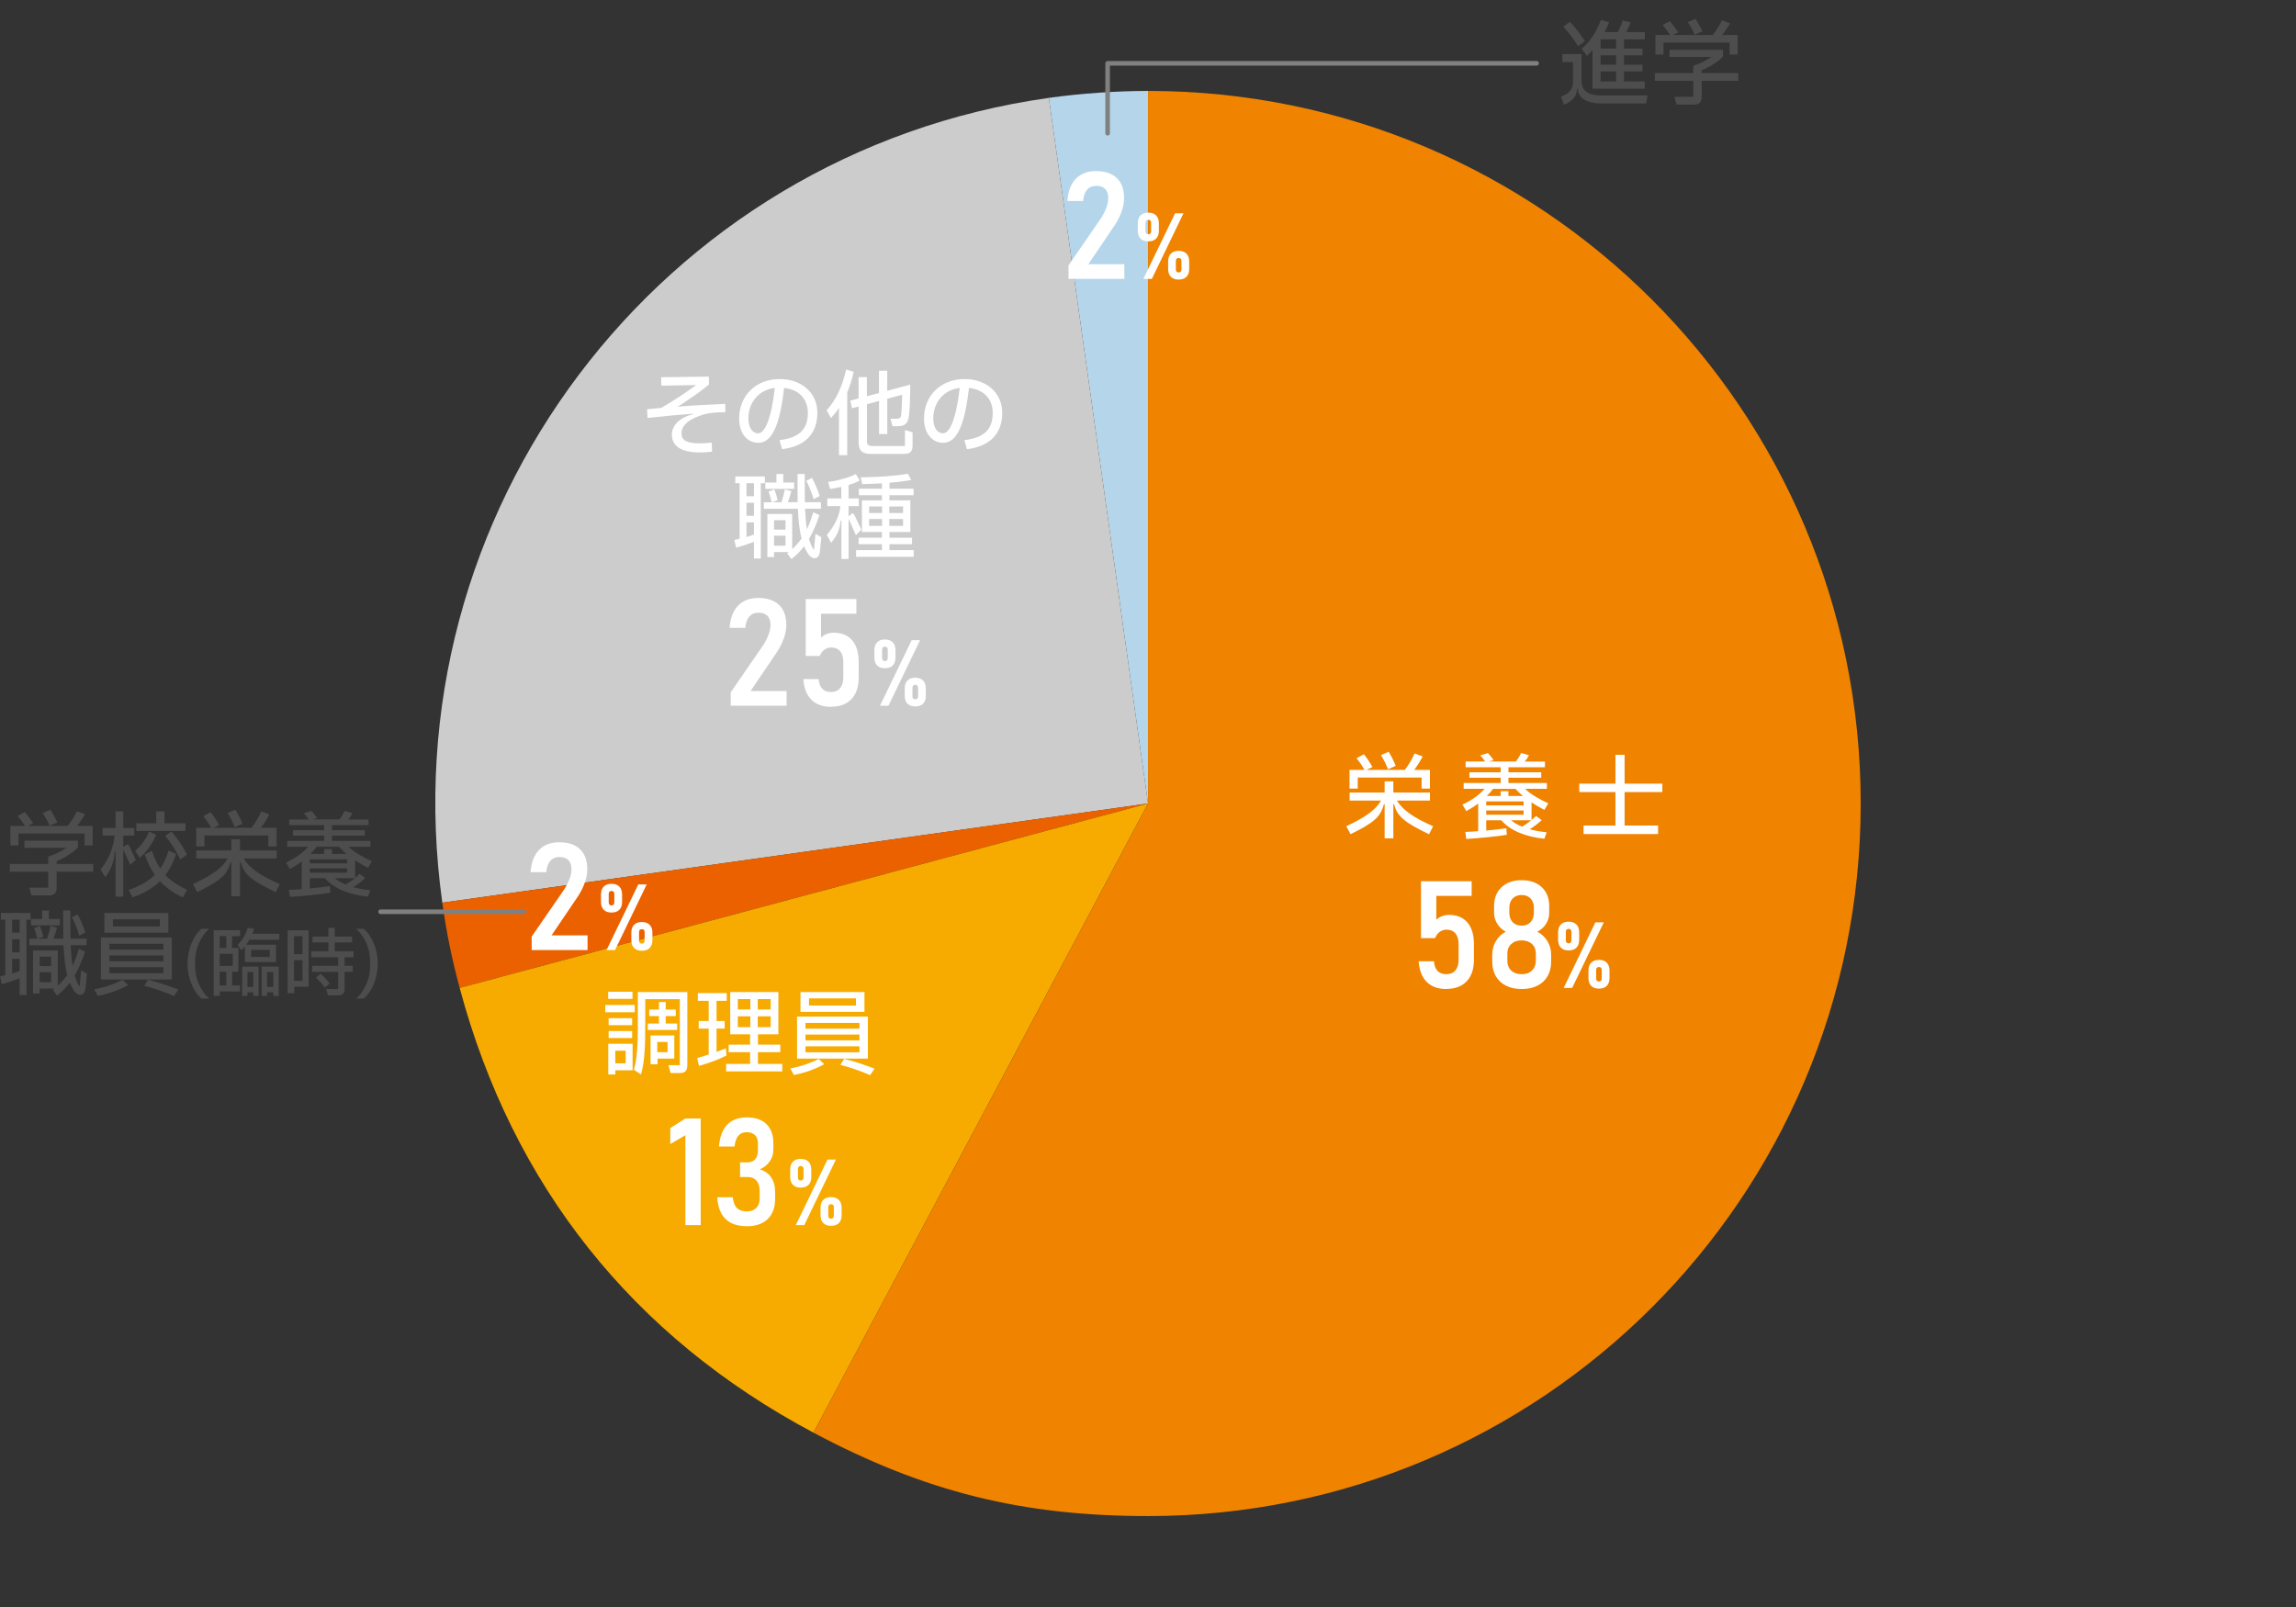 <?xml version="1.0" encoding="UTF-8"?><svg id="_レイヤー_1" xmlns="http://www.w3.org/2000/svg" viewBox="0 0 1000 700"><rect x="0" y="0" width="1000" height="700" fill="#333333" stroke="none"/><defs><style>.cls-1{fill:#4d4d4d;}.cls-1,.cls-2,.cls-3,.cls-4,.cls-5,.cls-6,.cls-7{stroke-width:0px;}.cls-2{fill:#f08300;}.cls-3{fill:#b5d6ea;}.cls-4{fill:#f7ab00;}.cls-8{fill:none;stroke:gray;stroke-linecap:round;stroke-linejoin:round;stroke-width:2px;}.cls-5{fill:#ccc;}.cls-6{fill:#fff;}.cls-7{fill:#eb6100;}</style></defs><path class="cls-3" d="m500.02,350l-43.2-307.37c13.58-1.91,29.48-3.02,43.2-3.02v310.39Z"/><path class="cls-5" d="m500.02,350l-307.37,43.2c-23.86-169.75,94.42-326.71,264.17-350.56h0l43.2,307.37Z"/><path class="cls-7" d="m500.02,350l-299.81,80.33c-3.55-13.25-5.65-23.56-7.56-37.14l307.37-43.2Z"/><path class="cls-4" d="m500.02,350l-145.72,274.06c-78.71-41.85-131.02-107.62-154.09-193.72l299.81-80.33Z"/><path class="cls-2" d="m500.02,350V39.61c171.42,0,310.39,138.97,310.39,310.39s-138.97,310.39-310.39,310.39c-54.86,0-97.28-10.58-145.72-36.33l145.72-274.06Z"/><path class="cls-6" d="m231.57,413.83v-5.85l13.99-20.29c1.09-1.66,1.91-3.25,2.48-4.78.56-1.52.85-2.91.85-4.17v-.13c0-1.7-.44-3.01-1.33-3.93-.88-.92-2.17-1.37-3.85-1.37s-3.02.55-4.01,1.66c-.99,1.11-1.57,2.71-1.74,4.79v.16h-6.87v-.16c.32-4.15,1.55-7.34,3.71-9.55,2.15-2.21,5.07-3.32,8.75-3.32,3.94,0,6.96,1.01,9.07,3.04s3.16,4.93,3.16,8.72v.1c0,1.73-.35,3.6-1.04,5.62s-1.7,4.05-3.02,6.07l-11.5,17h15.68v6.39h-24.34Z"/><path class="cls-6" d="m266.34,397.5c-1.47,0-2.6-.4-3.39-1.21-.79-.81-1.19-1.94-1.19-3.41v-3.28c0-1.47.4-2.6,1.19-3.41.79-.81,1.92-1.21,3.39-1.21s2.6.41,3.4,1.22c.8.81,1.2,1.96,1.2,3.44v3.24c0,1.47-.4,2.6-1.2,3.41-.8.81-1.93,1.21-3.4,1.21Zm-2.16,16.34l13.82-28.58h3.66l-13.78,28.58h-3.7Zm2.16-19.44c.81,0,1.22-.46,1.22-1.38v-3.6c0-.88-.41-1.32-1.22-1.32s-1.22.45-1.22,1.34v3.58c0,.92.41,1.38,1.22,1.38Zm13.21,19.74c-1.47,0-2.6-.4-3.39-1.21s-1.19-1.94-1.19-3.41v-3.28c0-1.47.4-2.61,1.19-3.41s1.92-1.21,3.39-1.21,2.6.41,3.4,1.22c.8.81,1.2,1.96,1.2,3.44v3.24c0,1.47-.4,2.61-1.2,3.41-.8.81-1.93,1.21-3.4,1.21Zm0-3.11c.81,0,1.22-.46,1.22-1.38v-3.6c0-.88-.41-1.32-1.22-1.32s-1.22.45-1.22,1.34v3.58c0,.92.41,1.38,1.22,1.38Z"/><path class="cls-1" d="m717.56,41.57l-.6,3.5h-19.37c-6.97,0-10.15-2.62-10.39-6.32h-.36c-.08,3.34-2.09,5.36-5.68,6.89l-1.25-3.54c3.75-1.49,5.19-3.1,5.19-6.72v-8.34h-4.63v-3.5h8.34v11.88c0,4.23,3.18,6.16,8.78,6.16h19.97Zm-30.24-21.46c-1.85-2.98-4.19-6.12-6.44-8.46l2.86-2.17c2.21,2.29,4.59,5.36,6.56,8.46l-2.98,2.17Zm1.61,1.13c3.91-3.42,6.52-7.73,8.34-12.56l3.54,1.01c-.52,1.41-1.17,2.86-1.93,4.27h5.68c.97-1.61,1.73-3.46,2.17-5.03l3.5.76c-.44,1.37-1.17,2.9-1.93,4.27h8.09v3.18h-9.06v4.03h8.05v2.94h-8.05v4.07h8.05v2.94h-8.05v4.35h9.02v3.18h-19.89v-.04h-2.86v-16.83c-.77.93-1.57,1.77-2.42,2.58l-2.26-3.1Zm14.94-.08v-4.03h-6.76v4.03h6.76Zm0,7.01v-4.07h-6.76v4.07h6.76Zm0,7.29v-4.35h-6.76v4.35h6.76Z"/><path class="cls-1" d="m757.09,31.82v3.38h-15.95v6.97c0,2.3-1.01,3.38-3.42,3.38h-7.53l-.93-3.38h8.21v-6.97h-16.71v-3.38h16.71v-3.14c3.22-1.09,5.96-2.5,7.89-3.87h-18.24v-3.14h23.31v2.9c-2.01,2.21-5.19,4.31-9.3,6.04v1.21h15.95Zm-32.58-13.25v5.19h-3.5v-8.5h6.4c-.97-1.49-2.09-3.02-3.3-4.31l3.14-1.73c1.25,1.33,2.54,3.14,3.67,4.87l-2.34,1.17h17.36c1.61-2.01,3.02-4.27,4.07-6.4l3.54,1.29c-.93,1.61-2.21,3.54-3.5,5.11h6.8v8.5h-3.54v-5.19h-28.79Zm13.57-3.42c-.76-1.89-1.85-3.75-3.02-5.48l3.34-1.49c1.05,1.53,2.17,3.58,3.06,5.52l-3.38,1.45Z"/><path class="cls-6" d="m608.42,348.72c2.34,3.99,7.17,7.41,15.75,11.19l-1.77,3.5c-9.87-4.87-13.81-7.33-15.22-13.13h-.32v14.9h-3.79v-14.9h-.32c-1.45,5.8-4.79,8.25-14.54,13.09l-1.85-3.5c8.25-3.79,12.85-7.13,15.14-11.15h-13.69v-3.5h15.26v-4.87h3.79v4.87h15.95v3.5h-14.38Zm-17.07-10.03v4.79h-3.58v-8.13h6.52c-.97-1.73-2.21-3.54-3.46-5.07l3.18-1.73c1.25,1.45,2.62,3.58,3.74,5.56l-2.58,1.25h16.67c1.69-2.17,3.14-4.67,4.27-7.17l3.54,1.33c-.97,1.81-2.34,4.03-3.71,5.84h6.85v8.13h-3.62v-4.79h-27.83Zm13.17-3.62c-.81-2.17-1.93-4.31-3.06-6.16l3.34-1.45c1.09,1.69,2.25,4.03,3.1,6.16l-3.38,1.45Z"/><path class="cls-6" d="m671.47,357.26c-1.61,1.45-3.3,2.78-5.2,3.95,2.13.6,4.59,1.05,7.37,1.33l-1.01,2.82c-8.42-.93-14.74-3.5-18.76-8.05h-6.56v4.47c3.26-.28,6.32-.64,8.74-1.01l.24,2.86c-4.19.72-11.52,1.45-17.68,1.81l-.4-3.06c1.81-.08,3.7-.16,5.6-.32v-12.04c-1.61,1.21-3.38,2.33-5.2,3.3l-1.65-2.86c4.11-1.85,7.49-4.39,9.66-6.85h-9.14v-2.54h16.11v-2.3h-13.61v-2.38h13.61v-2.17h-15.26v-2.5h8.5c-.56-.85-1.21-1.73-2.09-2.7l3.3-1.01c.72.72,1.69,1.97,2.5,3.1l-2.17.6h11.84c1.01-1.25,1.77-2.58,2.29-3.7l3.42.97c-.44.89-1.05,1.85-1.81,2.74h8.78v2.5h-15.91v2.17h14.29v2.38h-14.29v2.3h16.75v2.54h-9.5c2.38,2.3,5.92,4.39,10.11,6.32l-1.69,2.86c-2.05-1.05-3.91-2.13-5.6-3.26v7.65c.72-.56,1.37-1.17,1.93-1.77l2.5,1.85Zm-7.89-8.17h-16.27v1.73h16.27v-1.73Zm-16.27,3.95v1.85h16.27v-1.85h-16.27Zm2.98-9.42c-.76,1.05-1.65,2.09-2.7,3.1h6v-2.09h3.38v2.09h6.32c-1.17-1.01-2.25-2.01-3.26-3.1h-9.75Zm7.85,13.69c1.33,1.09,2.94,2.01,4.79,2.78,1.45-.85,2.82-1.81,3.99-2.78h-8.78Z"/><path class="cls-6" d="m724.01,345.02h-16.43v14.58h14.58v3.71h-32.46v-3.71h13.89v-14.58h-15.75v-3.67h15.75v-12.56h3.99v12.56h16.43v3.67Z"/><path class="cls-6" d="m629.89,430.81c-3.58,0-6.4-1.02-8.48-3.07-2.08-2.04-3.25-5.05-3.53-9.01h6.68c.13,1.85.65,3.25,1.56,4.2.92.95,2.18,1.42,3.8,1.42,1.7,0,3.02-.55,3.96-1.65.94-1.1,1.4-2.65,1.4-4.65v-6.8c0-2-.46-3.55-1.37-4.65s-2.2-1.65-3.87-1.65c-1.13,0-2.13.33-3,.97-.88.65-1.54,1.56-2.01,2.73h-6.13v-24.79h22.07v6.39h-15.4v10.38c.72-.68,1.57-1.2,2.54-1.57.97-.36,1.95-.54,2.95-.54,3.49,0,6.18,1.11,8.07,3.32s2.83,5.35,2.83,9.39v6.8c0,4.07-1.05,7.21-3.16,9.42-2.11,2.21-5.08,3.32-8.91,3.32Z"/><path class="cls-6" d="m662.73,430.81c-2.62,0-4.89-.48-6.8-1.45-1.92-.97-3.4-2.34-4.44-4.12-1.04-1.78-1.56-3.88-1.56-6.31v-3.16c0-2.11.53-4.06,1.6-5.85,1.07-1.79,2.5-3.15,4.31-4.09-1.55-.81-2.79-1.95-3.72-3.43s-1.39-3.06-1.39-4.74v-2.97c0-3.45,1.09-6.19,3.26-8.23,2.17-2.03,5.09-3.05,8.75-3.05s6.61,1.02,8.77,3.05c2.16,2.03,3.24,4.78,3.24,8.23v2.97c0,1.72-.47,3.33-1.41,4.81-.94,1.48-2.2,2.6-3.8,3.37,1.85.94,3.32,2.3,4.41,4.09s1.63,3.74,1.63,5.85v3.16c0,2.43-.52,4.53-1.56,6.31-1.04,1.78-2.52,3.15-4.44,4.12-1.92.97-4.2,1.45-6.84,1.45Zm0-6.45c1.88,0,3.38-.54,4.5-1.61s1.69-2.51,1.69-4.3v-3.13c0-1.7-.56-3.08-1.68-4.12-1.12-1.04-2.62-1.57-4.52-1.57s-3.35.52-4.49,1.57c-1.14,1.04-1.71,2.43-1.71,4.15v3.16c0,1.79.56,3.21,1.69,4.26,1.13,1.05,2.63,1.58,4.5,1.58Zm0-21.15c1.62,0,2.91-.51,3.88-1.53.97-1.02,1.45-2.41,1.45-4.15v-2.11c0-1.7-.48-3.06-1.44-4.06-.96-1-2.26-1.5-3.9-1.5s-2.88.5-3.87,1.5c-.98,1-1.47,2.36-1.47,4.09v2.14c0,1.7.48,3.07,1.45,4.09.97,1.02,2.26,1.53,3.88,1.53Z"/><path class="cls-6" d="m683.2,414c-1.47,0-2.6-.4-3.39-1.21-.79-.81-1.19-1.94-1.19-3.41v-3.28c0-1.47.4-2.6,1.19-3.41.79-.81,1.92-1.21,3.39-1.21s2.6.41,3.4,1.22c.8.81,1.2,1.96,1.2,3.44v3.24c0,1.47-.4,2.6-1.2,3.41-.8.81-1.93,1.21-3.4,1.21Zm-2.16,16.34l13.82-28.58h3.66l-13.78,28.58h-3.7Zm2.16-19.44c.81,0,1.22-.46,1.22-1.38v-3.6c0-.88-.41-1.32-1.22-1.32s-1.22.45-1.22,1.34v3.58c0,.92.41,1.38,1.22,1.38Zm13.21,19.74c-1.47,0-2.6-.4-3.39-1.21s-1.19-1.94-1.19-3.41v-3.28c0-1.47.4-2.61,1.19-3.41s1.92-1.21,3.39-1.21,2.6.41,3.4,1.22c.8.81,1.2,1.96,1.2,3.44v3.24c0,1.47-.4,2.61-1.2,3.41-.8.81-1.93,1.21-3.4,1.21Zm0-3.11c.81,0,1.22-.46,1.22-1.38v-3.6c0-.88-.41-1.32-1.22-1.32s-1.22.45-1.22,1.34v3.58c0,.92.41,1.38,1.22,1.38Z"/><path class="cls-6" d="m276.45,437.75v3.18h-12.81v-3.18h12.81Zm-.97-5.76v3.1h-10.59v-3.1h10.59Zm-10.55,36.04v-13.37h10.59v11.56h-7.53v1.81h-3.06Zm10.39-24.52v3.06h-10.23v-3.06h10.23Zm-10.23,8.66v-3.06h10.23v3.06h-10.23Zm2.9,5.52v5.48h4.51v-5.48h-4.51Zm9.83-25.57h21.54v31.41c0,2.66-.68,3.87-3.26,3.87h-4.03l-.93-3.42h4.95v-28.75h-15.06v10.87c0,9.71-.24,16.19-1.85,21.95l-3.1-2.09c1.41-4.91,1.73-10.51,1.73-19.81v-14.01Zm4.31,13.73h4.87v-3.26h-4.23v-2.82h4.23v-3.3h2.94v3.3h4.39v2.82h-4.39v3.26h4.99v2.78h-12.8v-2.78Zm11.56,5.19v10.07h-7.29v2.5h-3.06v-12.56h10.35Zm-2.94,7.29v-4.47h-4.47v4.47h4.47Z"/><path class="cls-6" d="m316.39,459.78c-3.5,1.77-7.37,3.22-11.96,4.51l-.76-3.42c1.73-.48,3.38-.97,4.99-1.49v-11.32h-4.35v-3.3h4.35v-8.82h-4.71v-3.34h12.56v3.34h-4.43v8.82h3.54v3.3h-3.54v10.15c1.41-.52,2.78-1.05,4.11-1.61l.2,3.18Zm13.73,3.66h10.59v3.26h-24.44v-3.26h10.43v-5.11h-9.34v-3.3h9.34v-4.51h-8.66v-18.4h20.98v18.4h-8.9v4.51h9.74v3.3h-9.74v5.11Zm-3.3-28.23h-5.48v4.51h5.48v-4.51Zm-5.48,7.49v4.71h5.48v-4.71h-5.48Zm14.33-2.98v-4.51h-5.64v4.51h5.64Zm-5.64,7.69h5.64v-4.71h-5.64v4.71Z"/><path class="cls-6" d="m344.21,465.42c5.11-1.01,9.22-2.5,12.4-4.15l2.34,2.29c-3.3,1.85-7.73,3.62-13.17,4.71l-1.57-2.86Zm33.79-22.59v18.28h-30.85v-18.28h30.85Zm-1.49-10.71v8.62h-27.87v-8.62h27.87Zm-2.17,13.45h-23.52v2.5h23.52v-2.5Zm0,5.07h-23.52v2.54h23.52v-2.54Zm-23.52,7.73h23.52v-2.62h-23.52v2.62Zm21.99-20.38v-3.1h-20.46v3.1h20.46Zm-5.11,23.23c4.23,1.05,8.98,2.66,13.21,4.27l-1.93,2.82c-4.19-1.81-8.82-3.42-12.97-4.47l1.69-2.62Z"/><path class="cls-6" d="m305.19,487.2v46.45h-6.68v-39.17l-6.58,3.87v-6.96l6.55-4.18h6.71Z"/><path class="cls-6" d="m325.28,534.13c-2.68,0-4.95-.46-6.8-1.39s-3.29-2.32-4.31-4.19c-1.02-1.86-1.62-4.21-1.79-7.04h6.8c.17,2.13.76,3.69,1.76,4.68,1,.99,2.42,1.49,4.25,1.49s3.18-.5,4.18-1.49,1.5-2.38,1.5-4.17v-3.16c0-1.96-.46-3.48-1.37-4.55-.92-1.08-2.22-1.61-3.9-1.61h-3.26v-6.39h3.26c1.45,0,2.56-.45,3.34-1.36.78-.9,1.17-2.18,1.17-3.82v-3.13c0-1.53-.43-2.72-1.28-3.56-.85-.84-2.05-1.26-3.61-1.26s-2.74.51-3.63,1.52c-.88,1.01-1.44,2.58-1.68,4.71h-6.77c.34-4.24,1.54-7.41,3.61-9.52,2.06-2.11,4.94-3.16,8.62-3.16s6.46.98,8.46,2.94c2,1.96,3,4.72,3,8.27v2.84c0,1.9-.52,3.59-1.55,5.08s-2.51,2.67-4.42,3.55c2.15.55,3.81,1.69,4.98,3.4,1.17,1.71,1.76,3.86,1.76,6.44v2.97c0,3.77-1.08,6.7-3.24,8.79-2.16,2.09-5.19,3.13-9.09,3.13Z"/><path class="cls-6" d="m348.75,517.32c-1.47,0-2.6-.4-3.39-1.21-.79-.81-1.19-1.94-1.19-3.41v-3.28c0-1.47.4-2.6,1.19-3.41.79-.81,1.92-1.21,3.39-1.21s2.6.41,3.4,1.22c.8.81,1.2,1.96,1.2,3.44v3.24c0,1.47-.4,2.6-1.2,3.41-.8.81-1.93,1.21-3.4,1.21Zm-2.16,16.34l13.82-28.58h3.66l-13.78,28.58h-3.7Zm2.16-19.44c.81,0,1.22-.46,1.22-1.38v-3.6c0-.88-.41-1.32-1.22-1.32s-1.22.45-1.22,1.34v3.58c0,.92.41,1.38,1.22,1.38Zm13.21,19.74c-1.47,0-2.6-.4-3.39-1.21s-1.19-1.94-1.19-3.41v-3.28c0-1.47.4-2.61,1.19-3.41s1.92-1.21,3.39-1.21,2.6.41,3.4,1.22c.8.81,1.2,1.96,1.2,3.44v3.24c0,1.47-.4,2.61-1.2,3.41-.8.81-1.93,1.21-3.4,1.21Zm0-3.11c.81,0,1.22-.46,1.22-1.38v-3.6c0-.88-.41-1.32-1.22-1.32s-1.22.45-1.22,1.34v3.58c0,.92.41,1.38,1.22,1.38Z"/><path class="cls-1" d="m40.61,376.33v3.38h-15.95v6.97c0,2.3-1.01,3.38-3.42,3.38h-7.53l-.93-3.38h8.21v-6.97H4.28v-3.38h16.71v-3.14c3.22-1.09,5.96-2.5,7.89-3.87H10.65v-3.14h23.31v2.9c-2.01,2.21-5.19,4.31-9.3,6.04v1.21h15.95Zm-32.58-13.25v5.19h-3.5v-8.5h6.4c-.96-1.49-2.09-3.02-3.3-4.31l3.14-1.73c1.25,1.33,2.54,3.14,3.66,4.87l-2.34,1.17h17.36c1.61-2.01,3.02-4.27,4.07-6.4l3.54,1.29c-.93,1.61-2.21,3.54-3.5,5.11h6.8v8.5h-3.54v-5.19H8.03Zm13.57-3.42c-.77-1.89-1.85-3.75-3.02-5.48l3.34-1.49c1.05,1.53,2.17,3.58,3.06,5.52l-3.38,1.45Z"/><path class="cls-1" d="m59.16,374.56l-2.42,2.17-2.82-6.16c-.08-.28-.24-.28-.24.08v19.93h-3.34v-19.61h-.36c-.28,4.03-1.29,7.25-4.11,11.11l-2.05-3.26c4.11-5.36,5.64-10.23,6.12-14.86h-5.28v-3.3h5.68v-7.25h3.34v7.25h4.79v3.3h-4.79v4.91h.2l.85-.64c.72-.56,1.21-.48,1.65.44l2.78,5.88Zm22.35,13.01l-1.85,3.34c-4.07-1.93-7.33-4.15-9.99-7.05-3.1,3.02-7.05,5.28-11.96,7.05l-1.65-3.26c4.79-1.65,8.5-3.75,11.36-6.56-1.73-2.46-3.14-5.36-4.39-8.9l3.14-1.57c1.01,3.02,2.18,5.52,3.62,7.69,1.53-2.17,2.74-4.75,3.66-7.77l3.26,1.45c-1.21,3.62-2.74,6.64-4.67,9.18,2.46,2.62,5.52,4.63,9.46,6.4Zm-13.53-23.92c-1.65,4.03-4.03,7.21-7.13,10.03l-1.97-3.06c2.66-2.25,4.83-5.36,6.08-8.42l3.02,1.45Zm12.8-5.03v3.34h-21.42v-3.34h8.7v-5.19h3.58v5.19h9.14Zm-6.12,3.58c2.54,2.9,4.91,6.4,6.8,10.03l-2.9,2.13c-1.85-3.75-4.07-7.17-6.61-10.27l2.7-1.89Z"/><path class="cls-1" d="m106.11,373.95c2.34,3.99,7.17,7.41,15.74,11.19l-1.77,3.5c-9.87-4.87-13.81-7.33-15.22-13.13h-.32v14.9h-3.79v-14.9h-.32c-1.45,5.8-4.79,8.25-14.54,13.09l-1.85-3.5c8.25-3.79,12.85-7.13,15.14-11.15h-13.69v-3.5h15.26v-4.87h3.79v4.87h15.95v3.5h-14.38Zm-17.07-10.03v4.79h-3.58v-8.13h6.52c-.96-1.73-2.21-3.54-3.46-5.07l3.18-1.73c1.25,1.45,2.62,3.58,3.74,5.56l-2.58,1.25h16.67c1.69-2.17,3.14-4.67,4.27-7.17l3.54,1.33c-.97,1.81-2.34,4.03-3.71,5.84h6.85v8.13h-3.62v-4.79h-27.83Zm13.17-3.62c-.8-2.17-1.93-4.31-3.06-6.16l3.34-1.45c1.09,1.69,2.26,4.03,3.1,6.16l-3.38,1.45Z"/><path class="cls-1" d="m159.09,382.49c-1.61,1.45-3.3,2.78-5.2,3.95,2.13.6,4.59,1.05,7.37,1.33l-1.01,2.82c-8.42-.93-14.74-3.5-18.76-8.05h-6.56v4.47c3.26-.28,6.32-.64,8.74-1.01l.24,2.86c-4.19.72-11.52,1.45-17.68,1.81l-.4-3.06c1.81-.08,3.7-.16,5.6-.32v-12.04c-1.61,1.21-3.38,2.33-5.2,3.3l-1.65-2.86c4.11-1.85,7.49-4.39,9.66-6.85h-9.14v-2.54h16.11v-2.3h-13.61v-2.38h13.61v-2.17h-15.26v-2.5h8.5c-.56-.85-1.21-1.73-2.09-2.7l3.3-1.01c.72.72,1.69,1.97,2.5,3.1l-2.18.6h11.84c1.01-1.25,1.77-2.58,2.29-3.7l3.42.97c-.44.89-1.05,1.85-1.81,2.74h8.78v2.5h-15.91v2.17h14.29v2.38h-14.29v2.3h16.75v2.54h-9.5c2.38,2.3,5.92,4.39,10.11,6.32l-1.69,2.86c-2.05-1.05-3.9-2.13-5.6-3.26v7.65c.72-.56,1.37-1.17,1.93-1.77l2.5,1.85Zm-7.89-8.17h-16.27v1.73h16.27v-1.73Zm-16.27,3.95v1.85h16.27v-1.85h-16.27Zm2.98-9.42c-.77,1.05-1.65,2.09-2.7,3.1h6v-2.09h3.38v2.09h6.32c-1.17-1.01-2.25-2.01-3.26-3.1h-9.74Zm7.85,13.69c1.33,1.09,2.94,2.01,4.79,2.78,1.45-.85,2.82-1.81,3.99-2.78h-8.78Z"/><path class="cls-1" d="m13.29,400.6h-1.77v32.82h-2.98v-7.29c-2.46.97-5.23,1.89-7.77,2.58l-.77-3.38c.77-.16,1.53-.32,2.29-.52v-24.2H.4v-2.94h12.89v2.94Zm-4.75,5.68v-5.68h-3.26v5.68h3.26Zm-3.26,2.86v5.68h3.26v-5.68h-3.26Zm0,14.9c1.09-.32,2.17-.64,3.26-1.05v-5.32h-3.26v6.36Zm30.04-1.37l2.58,1.45-.64,6.28c-.4,3.71-3.46,3.75-5.23.81-.64-.97-1.17-2.01-1.65-3.14-1.53,2.05-3.34,3.91-5.52,5.6l-1.85-2.5.72-.56h-6.44v2.17h-2.9v-18.76h10.79v15.34c1.57-1.45,2.94-2.98,4.11-4.67-.97-3.66-1.41-7.97-1.61-12.93h-14.86v-2.86h3.46c-.28-1.33-.93-3.38-1.41-4.63l2.5-.97c.64,1.45,1.21,3.42,1.49,4.71l-2.46.89h4.07c.64-1.77,1.17-3.79,1.53-5.6l2.82.76c-.4,1.65-.96,3.38-1.53,4.83h4.27c-.04-1.73-.04-3.54-.04-5.4v-6.89h3.14v7.25c0,1.77,0,3.42.04,5.03h7.01v2.86h-6.93c.16,3.42.4,6.4.8,8.98,1.09-2.21,1.97-4.67,2.78-7.41l2.7,1.17c-1.29,3.87-2.74,7.33-4.55,10.43.56,1.93,1.25,3.54,2.18,4.87l.64-7.13Zm-9.26-22.35v2.78h-12.56v-2.78h4.83v-3.7h2.98v3.7h4.75Zm-3.79,20.5v-4.11h-4.99v4.11h4.99Zm0,7.01v-4.35h-4.99v4.35h4.99Zm12.28-20.25c-.77-2.46-2.05-5.92-3.22-8.01l2.5-1.29c1.13,2.09,2.58,5.44,3.34,7.89l-2.62,1.41Z"/><path class="cls-1" d="m41.03,430.97c5.12-1.01,9.22-2.5,12.4-4.15l2.34,2.29c-3.3,1.85-7.73,3.62-13.17,4.71l-1.57-2.86Zm33.79-22.59v18.28h-30.85v-18.28h30.85Zm-1.49-10.71v8.62h-27.87v-8.62h27.87Zm-2.17,13.45h-23.52v2.5h23.52v-2.5Zm0,5.07h-23.52v2.54h23.52v-2.54Zm-23.52,7.73h23.52v-2.62h-23.52v2.62Zm21.99-20.38v-3.1h-20.46v3.1h20.46Zm-5.12,23.23c4.23,1.05,8.98,2.66,13.21,4.27l-1.93,2.82c-4.19-1.81-8.82-3.42-12.97-4.47l1.69-2.62Z"/><path class="cls-1" d="m87.7,404.58h3.35c-3.64,3.25-6.06,8.67-6.06,13.82v2.74c0,5.15,2.42,10.57,6.06,13.82h-3.35c-3.32-2.87-6.02-8.57-6.02-15.17s2.71-12.34,6.02-15.2Z"/><path class="cls-1" d="m101.1,423.3v5.96h3.38v2.61h-8.76v1.93h-2.64v-28.6h11.47v2.58h-3.48v5.15h2.77v10.37h-2.74Zm-2.54-15.53h-2.87v5.15h2.87v-5.15Zm2.8,12.98v-5.28h-5.67v5.28h5.67Zm-5.67,8.5h2.87v-5.96h-2.87v5.96Zm25.96-22.52v2.61h-13.01c-.45.77-.9,1.51-1.42,2.19h13.01v7.54h-13.59v-6.8c-.48.61-1,1.16-1.54,1.71l-1.64-2.38c2.22-2.06,3.64-4.7,4.45-7.44l2.77.45c-.19.74-.45,1.45-.74,2.13h11.72Zm-16.17,27.06v-12.76h7.15v12.76h-2.32v-1.55h-2.54v1.55h-2.29Zm2.29-10.37v6.47h2.54v-6.47h-2.54Zm1.58-9.66v3.09h8.12v-3.09h-8.12Zm4.64,20.04v-12.76h7.41v12.76h-2.35v-1.55h-2.74v1.55h-2.32Zm2.32-10.37v6.47h2.74v-6.47h-2.74Z"/><path class="cls-1" d="m125.28,432.64v-27.41h9.15v24.61h-6.28v2.8h-2.87Zm6.47-24.87h-3.7v7.86h3.7v-7.86Zm-3.7,19.49h3.7v-9.02h-3.7v9.02Zm25.93-10.28h-3.9v3.7h3.58v2.64h-3.58v7.34c0,2.06-.84,2.9-2.9,2.9h-4.32l-.8-2.74h5.22v-7.5h-11.37v-2.64h11.37v-3.7h-11.69v-2.64h7.44v-3.8h-6.92v-2.58h6.92v-3.77h2.77v3.77h7.54v2.58h-7.54v3.8h8.18v2.64Zm-14.3,7.18c1.26,1.1,2.9,2.87,3.9,4.28l-2.09,1.74c-.93-1.32-2.58-3.16-3.87-4.32l2.06-1.71Z"/><path class="cls-1" d="m158.46,434.96h-3.32c3.64-3.25,6.05-8.67,6.05-13.82v-2.74c0-5.15-2.42-10.57-6.05-13.82h3.32c3.35,2.87,6.06,8.6,6.06,15.2s-2.71,12.3-6.06,15.17Z"/><path class="cls-6" d="m318.26,307.41v-5.85l13.99-20.29c1.09-1.66,1.91-3.25,2.48-4.78.56-1.52.85-2.91.85-4.17v-.13c0-1.7-.44-3.01-1.33-3.93-.88-.92-2.17-1.37-3.85-1.37s-3.02.55-4.01,1.66c-.99,1.11-1.57,2.71-1.74,4.79v.16h-6.87v-.16c.32-4.15,1.55-7.34,3.71-9.55,2.15-2.21,5.07-3.32,8.75-3.32,3.94,0,6.96,1.01,9.07,3.04,2.11,2.02,3.16,4.93,3.16,8.72v.1c0,1.73-.35,3.6-1.04,5.62-.69,2.02-1.7,4.05-3.02,6.07l-11.5,17h15.69v6.39h-24.34Z"/><path class="cls-6" d="m361.89,307.89c-3.58,0-6.41-1.02-8.48-3.07-2.08-2.04-3.25-5.05-3.53-9.01h6.68c.13,1.85.65,3.25,1.57,4.2.92.95,2.18,1.42,3.8,1.42,1.7,0,3.02-.55,3.96-1.65.94-1.1,1.41-2.65,1.41-4.65v-6.8c0-2-.46-3.55-1.37-4.65-.92-1.1-2.21-1.65-3.87-1.65-1.13,0-2.13.33-3,.97s-1.54,1.56-2.01,2.73h-6.13v-24.79h22.07v6.39h-15.4v10.38c.72-.68,1.57-1.2,2.54-1.57s1.95-.54,2.96-.54c3.49,0,6.18,1.11,8.07,3.32s2.83,5.35,2.83,9.39v6.8c0,4.07-1.05,7.21-3.16,9.42-2.11,2.21-5.08,3.32-8.91,3.32Z"/><path class="cls-6" d="m385.42,291.08c-1.47,0-2.6-.4-3.39-1.21-.79-.81-1.19-1.94-1.19-3.41v-3.28c0-1.47.4-2.6,1.19-3.41.79-.81,1.92-1.21,3.39-1.21s2.6.41,3.4,1.22c.8.81,1.2,1.96,1.2,3.44v3.24c0,1.47-.4,2.6-1.2,3.41-.8.81-1.93,1.21-3.4,1.21Zm-2.16,16.34l13.82-28.58h3.66l-13.78,28.58h-3.7Zm2.16-19.44c.81,0,1.22-.46,1.22-1.38v-3.6c0-.88-.41-1.32-1.22-1.32s-1.22.45-1.22,1.34v3.58c0,.92.41,1.38,1.22,1.38Zm13.21,19.74c-1.47,0-2.6-.4-3.39-1.21s-1.19-1.94-1.19-3.41v-3.28c0-1.47.4-2.61,1.19-3.41s1.92-1.21,3.39-1.21,2.6.41,3.4,1.22c.8.81,1.2,1.96,1.2,3.44v3.24c0,1.47-.4,2.61-1.2,3.41-.8.81-1.93,1.21-3.4,1.21Zm0-3.11c.81,0,1.22-.46,1.22-1.38v-3.6c0-.88-.41-1.32-1.22-1.32s-1.22.45-1.22,1.34v3.58c0,.92.41,1.38,1.22,1.38Z"/><path class="cls-6" d="m465.37,121.47v-5.85l13.99-20.29c1.09-1.66,1.91-3.25,2.48-4.78.56-1.52.85-2.91.85-4.17v-.13c0-1.7-.44-3.01-1.33-3.93-.88-.92-2.17-1.37-3.85-1.37s-3.02.55-4.01,1.66c-.99,1.11-1.57,2.71-1.74,4.79v.16h-6.87v-.16c.32-4.15,1.55-7.34,3.71-9.55,2.15-2.21,5.07-3.32,8.75-3.32,3.94,0,6.96,1.01,9.07,3.04s3.16,4.93,3.16,8.72v.1c0,1.73-.35,3.6-1.04,5.62s-1.7,4.05-3.02,6.07l-11.5,17h15.68v6.39h-24.34Z"/><path class="cls-6" d="m500.14,105.14c-1.47,0-2.6-.4-3.39-1.21-.79-.81-1.19-1.94-1.19-3.41v-3.28c0-1.47.4-2.6,1.19-3.41.79-.81,1.92-1.21,3.39-1.21s2.6.41,3.4,1.22c.8.81,1.2,1.96,1.2,3.44v3.24c0,1.47-.4,2.6-1.2,3.41-.8.81-1.93,1.21-3.4,1.21Zm-2.16,16.34l13.82-28.58h3.66l-13.78,28.58h-3.7Zm2.16-19.44c.81,0,1.22-.46,1.22-1.38v-3.6c0-.88-.41-1.32-1.22-1.32s-1.22.45-1.22,1.34v3.58c0,.92.41,1.38,1.22,1.38Zm13.21,19.74c-1.47,0-2.6-.4-3.39-1.21s-1.19-1.94-1.19-3.41v-3.28c0-1.47.4-2.61,1.19-3.41s1.92-1.21,3.39-1.21,2.6.41,3.4,1.22c.8.81,1.2,1.96,1.2,3.44v3.24c0,1.47-.4,2.61-1.2,3.41-.8.81-1.93,1.21-3.4,1.21Zm0-3.11c.81,0,1.22-.46,1.22-1.38v-3.6c0-.88-.41-1.32-1.22-1.32s-1.22.45-1.22,1.34v3.58c0,.92.41,1.38,1.22,1.38Z"/><polyline class="cls-8" points="482.42 58.05 482.42 27.58 669.25 27.58"/><line class="cls-8" x1="228.24" y1="397.15" x2="165.78" y2="397.15"/><path class="cls-6" d="m309.98,192.81l.16,3.95c-1.57.2-3.62.32-5.23.32-8.17,0-12.28-2.66-12.28-7.81,0-4.35,4.19-7.73,9.14-8.82v-.24c-5.72.4-12.16,1.01-19.73,1.85l-.24-3.79,6.24-.6c6.77-3.99,11.84-7.49,15.18-9.95l-15.18.28-.08-3.67,20.78-.28.04,3.46c-3.71,3.1-8.78,6.6-13.65,9.66,5.68-.52,12.68-.89,20.74-1.25l.08,3.62c-4.31.04-7.01.32-9.22.93-6.36,1.85-9.91,4.63-9.91,8.34,0,3.02,2.34,4.31,8.05,4.31,1.61,0,3.42-.12,5.12-.32Z"/><path class="cls-6" d="m356,179.8c0,9.18-5.44,14.66-15.38,15.87l-1.13-3.95c8.7-1.01,12.36-4.79,12.36-11.8,0-6.24-3.87-10.19-10.35-10.95-1.81,16.11-5.23,23.92-11.23,23.92-4.23,0-8.34-3.38-8.34-10.59,0-10.11,7.45-17.19,17.64-17.19,9.62,0,16.43,6.08,16.43,14.7Zm-18.52-10.83c-6.73.77-11.52,6.08-11.52,13.29,0,4.19,1.89,6.48,4.23,6.48,2.82,0,5.68-5.76,7.29-19.77Z"/><path class="cls-6" d="m371.82,161.96c-.68,3.18-1.65,6.2-2.82,8.98v27.34h-3.58v-20.62c-1.09,1.65-2.29,3.14-3.5,4.43l-1.89-3.38c4.15-4.59,6.73-10.11,8.5-17.76l3.3,1.01Zm22.31,25.37l3.34.97v5.52c0,2.94-1.01,3.91-3.9,3.91h-14.3c-3.79,0-5.31-1.45-5.31-5.28v-15.38l-2.9.76-.73-3.3,3.62-.97v-9.3h3.62v8.34l5.27-1.41v-9.7h3.58v8.74l10.03-2.7c-.04,6.04-.16,9.79-.52,13.29-.44,3.46-1.53,4.83-4.99,4.83h-2.21l-.88-3.26h2.66c1.49,0,1.85-.44,2.01-1.89.24-2.33.36-4.99.4-8.54l-6.48,1.73v15.38h-3.58v-14.42l-5.27,1.41v15.74c0,2.01.52,2.5,2.54,2.5h14.01v-6.97Z"/><path class="cls-6" d="m436.52,179.8c0,9.18-5.44,14.66-15.38,15.87l-1.13-3.95c8.7-1.01,12.36-4.79,12.36-11.8,0-6.24-3.87-10.19-10.35-10.95-1.81,16.11-5.23,23.92-11.23,23.92-4.23,0-8.34-3.38-8.34-10.59,0-10.11,7.45-17.19,17.64-17.19,9.62,0,16.43,6.08,16.43,14.7Zm-18.52-10.83c-6.73.77-11.52,6.08-11.52,13.29,0,4.19,1.89,6.48,4.23,6.48,2.82,0,5.68-5.76,7.29-19.77Z"/><path class="cls-6" d="m333.13,210.47h-1.77v32.82h-2.98v-7.29c-2.46.97-5.23,1.89-7.77,2.58l-.77-3.38c.77-.16,1.53-.32,2.29-.52v-24.2h-1.89v-2.94h12.89v2.94Zm-4.75,5.68v-5.68h-3.26v5.68h3.26Zm-3.26,2.86v5.68h3.26v-5.68h-3.26Zm0,14.9c1.09-.32,2.17-.64,3.26-1.05v-5.32h-3.26v6.36Zm30.04-1.37l2.58,1.45-.64,6.28c-.4,3.71-3.46,3.75-5.23.81-.64-.97-1.17-2.01-1.65-3.14-1.53,2.05-3.34,3.91-5.52,5.6l-1.85-2.5.72-.56h-6.44v2.17h-2.9v-18.76h10.79v15.34c1.57-1.45,2.94-2.98,4.11-4.67-.97-3.66-1.41-7.97-1.61-12.93h-14.86v-2.86h3.46c-.28-1.33-.93-3.38-1.41-4.63l2.5-.97c.64,1.45,1.21,3.42,1.49,4.71l-2.46.89h4.07c.64-1.77,1.17-3.79,1.53-5.6l2.82.76c-.4,1.65-.96,3.38-1.53,4.83h4.27c-.04-1.73-.04-3.54-.04-5.4v-6.89h3.14v7.25c0,1.77,0,3.42.04,5.03h7.01v2.86h-6.93c.16,3.42.4,6.4.8,8.98,1.09-2.21,1.97-4.67,2.78-7.41l2.7,1.17c-1.29,3.87-2.74,7.33-4.55,10.43.56,1.93,1.25,3.54,2.18,4.87l.64-7.13Zm-9.26-22.35v2.78h-12.56v-2.78h4.83v-3.7h2.98v3.7h4.75Zm-3.79,20.5v-4.11h-4.99v4.11h4.99Zm0,7.01v-4.35h-4.99v4.35h4.99Zm12.28-20.25c-.77-2.46-2.05-5.92-3.22-8.01l2.5-1.29c1.13,2.09,2.58,5.44,3.34,7.89l-2.62,1.41Z"/><path class="cls-6" d="m375.16,230.72l-2.38,2.38-2.9-6.56c-.12-.28-.28-.24-.28.08v16.87h-3.14v-16.71h-.36c-.28,3.5-1.33,6.32-4.11,9.66l-1.85-3.42c3.99-4.83,5.52-8.9,5.88-12.56h-5.68v-3.34h6.08v-5.03c-1.69.4-3.38.68-4.83.93l-.93-3.06c4.07-.56,8.98-1.85,12.08-3.46l1.73,2.78c-1.41.81-3.1,1.45-4.87,1.97v5.88h4.43v3.34h-4.43v4.35h.2l.89-.84c.64-.64,1.17-.24,1.49.48l2.98,6.28Zm12.24,8.9h10.55v2.9h-25.09v-2.9h11.24v-2.58h-10.15v-2.82h10.15v-2.5h-8.7v-13.77h8.7v-2.25h-10.03v-2.82h10.03v-2.33c-2.82.16-5.68.24-8.54.32l-.69-2.94c7.77-.12,14.82-.56,20.5-1.57l1.53,2.74c-3.02.52-6.2.93-9.5,1.21v2.58h10.51v2.82h-10.51v2.25h9.1v13.77h-9.1v2.5h9.83v2.82h-9.83v2.58Zm-8.86-19.01v2.86h5.64v-2.86h-5.64Zm0,5.48v2.98h5.64v-2.98h-5.64Zm14.78-2.62v-2.86h-6v2.86h6Zm0,5.6v-2.98h-6v2.98h6Z"/></svg>